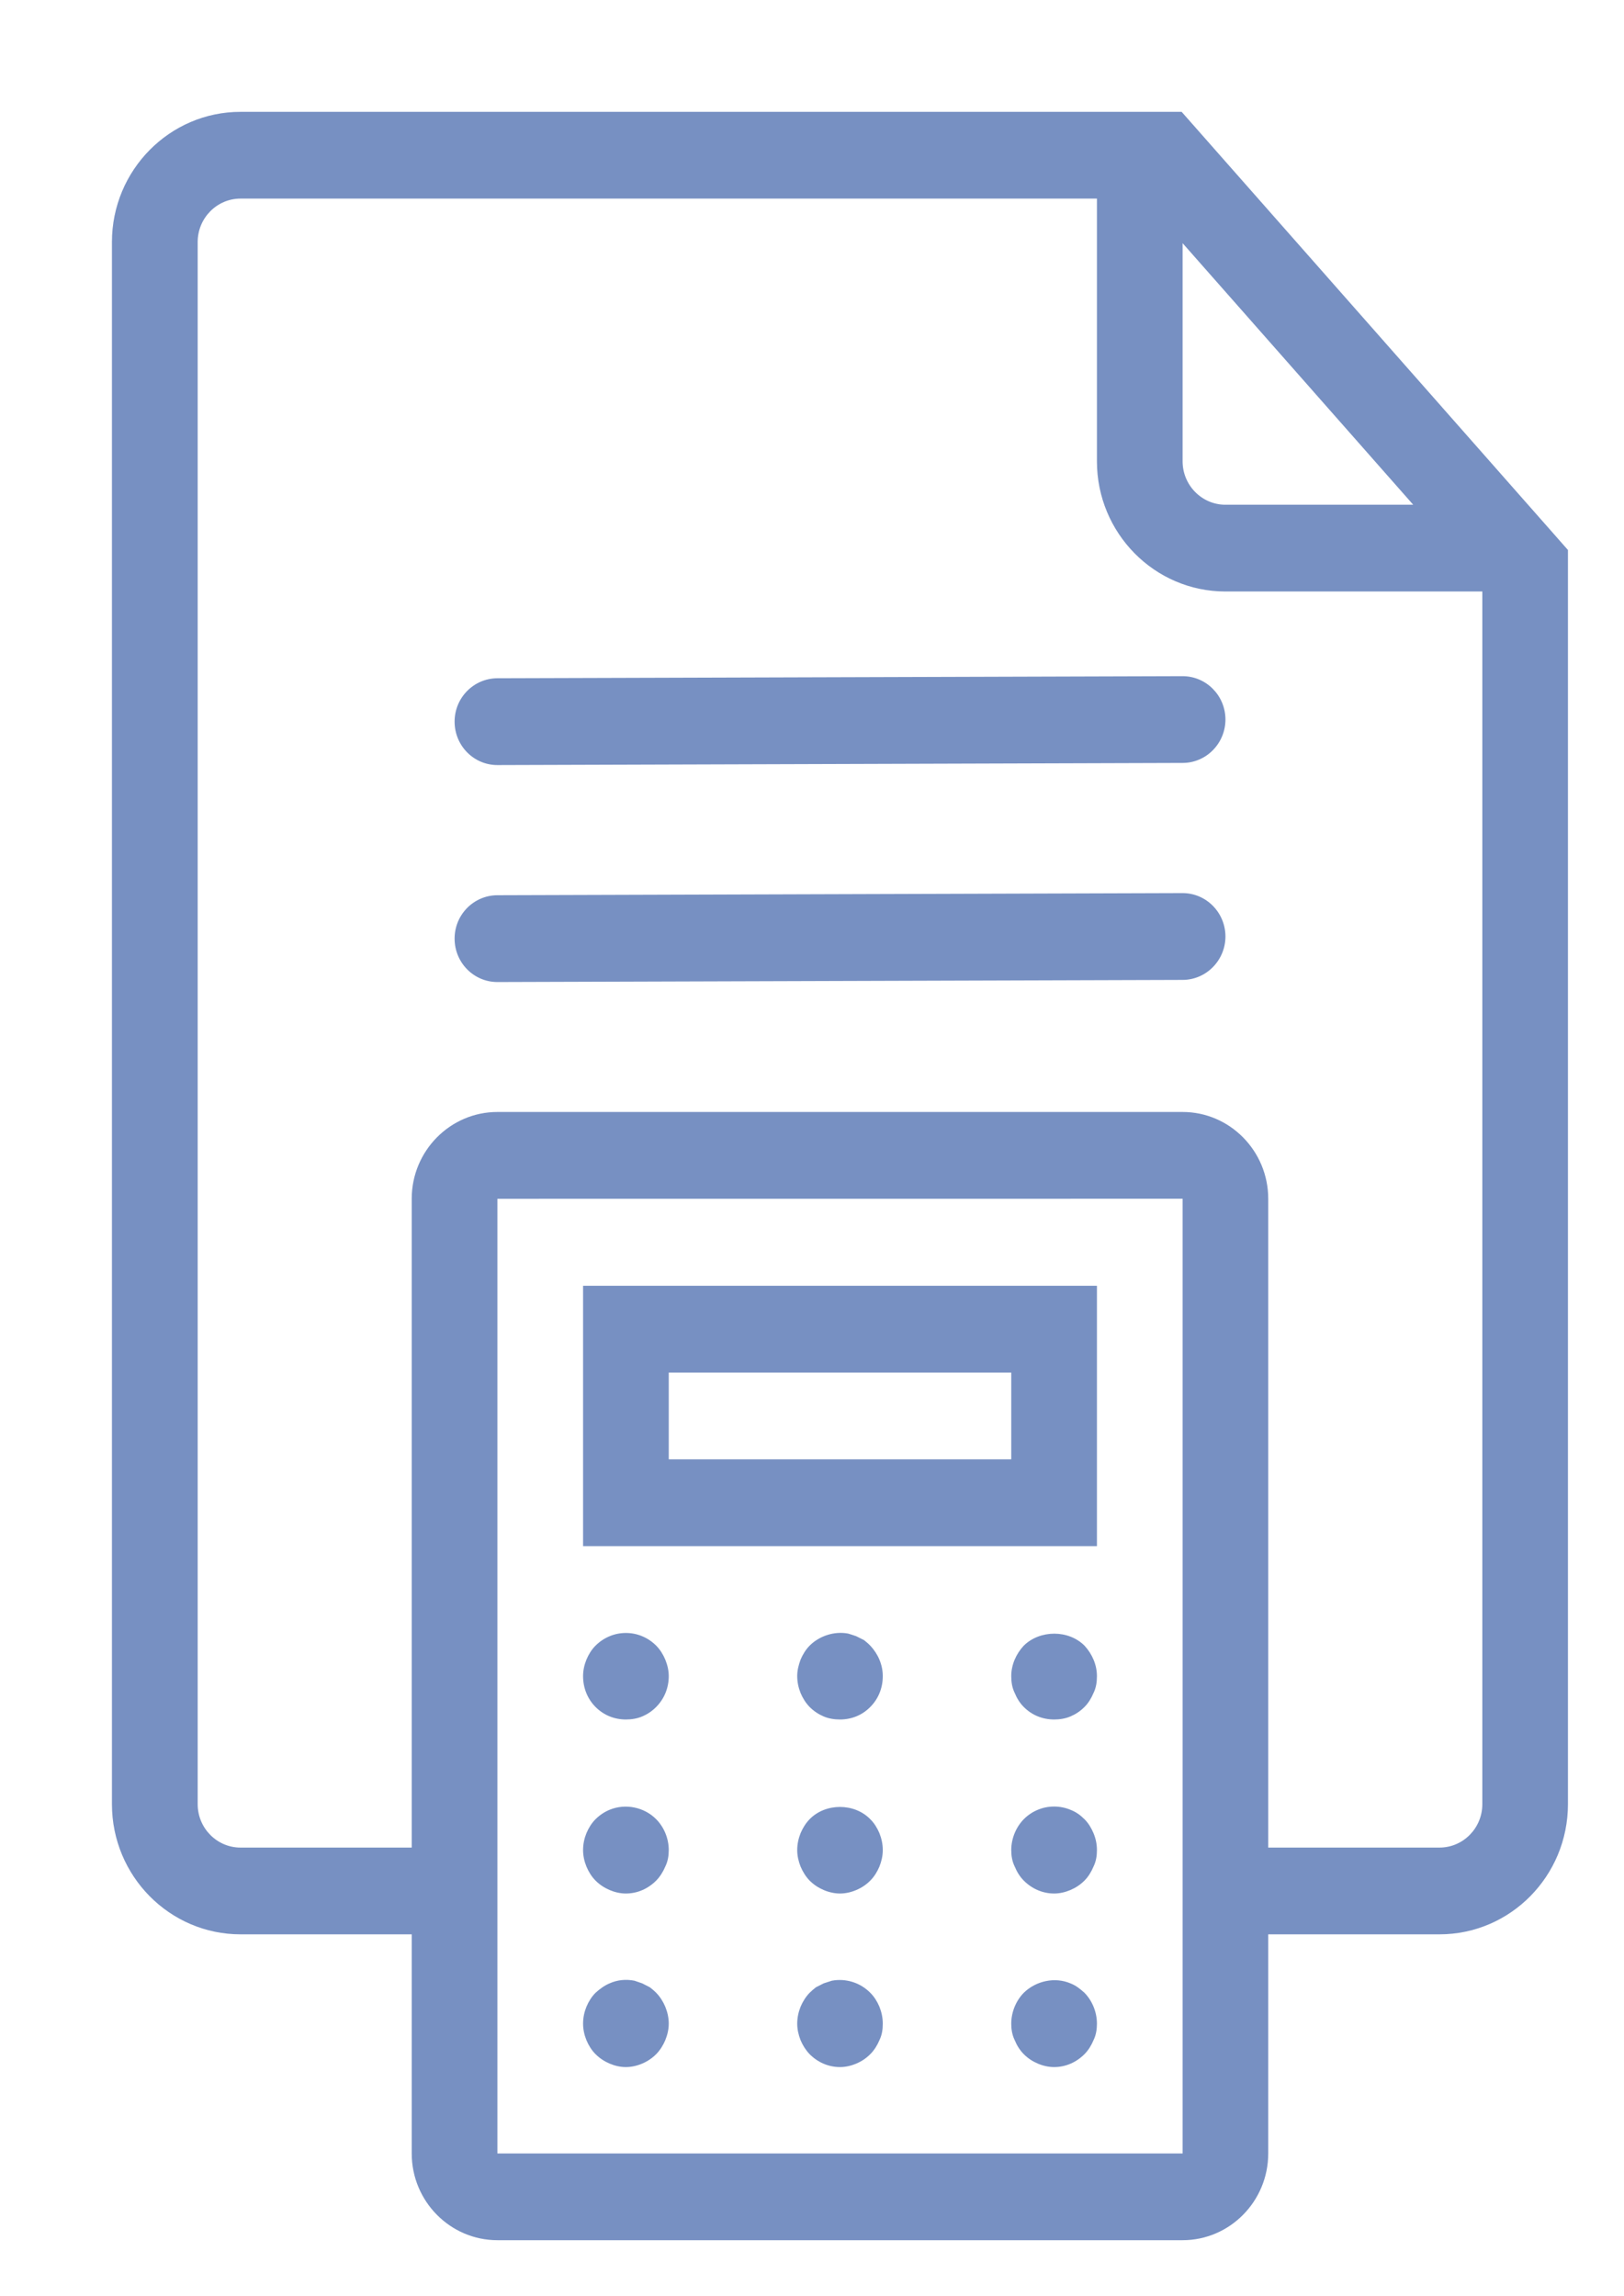 <?xml version="1.0" encoding="UTF-8"?> <svg xmlns="http://www.w3.org/2000/svg" xmlns:xlink="http://www.w3.org/1999/xlink" width="29" height="41"><defs></defs><g><path fill="#7790c2" stroke="none" paint-order="stroke fill markers" fill-rule="evenodd" d=" M 21.101 1.997 C 21.101 1.997 4.294 1.997 4.294 1.997 C 3.029 1.997 1.999 3.04 1.999 4.321 C 1.999 4.321 1.999 32.213 1.999 32.213 C 1.999 33.495 3.029 34.537 4.294 34.537 C 4.294 34.537 7.352 34.537 7.352 34.537 C 7.352 34.537 7.352 38.449 7.352 38.449 C 7.352 39.303 8.039 39.998 8.882 39.998 C 8.882 39.998 21.118 39.998 21.118 39.998 C 21.961 39.998 22.647 39.303 22.647 38.449 C 22.647 38.449 22.647 34.537 22.647 34.537 C 22.647 34.537 25.705 34.537 25.705 34.537 C 26.972 34.537 27.999 33.495 27.999 32.213 C 27.999 32.213 27.999 9.82 27.999 9.82 C 27.999 9.82 21.101 1.997 21.101 1.997 Z M 21.118 4.342 C 21.118 4.342 25.236 9.012 25.236 9.012 C 25.236 9.012 21.883 9.012 21.883 9.012 C 21.462 9.012 21.118 8.664 21.118 8.237 C 21.118 8.237 21.118 4.342 21.118 4.342 Z M 21.118 38.449 C 21.118 38.449 8.882 38.449 8.882 38.449 C 8.882 38.449 8.882 21.404 8.882 21.404 C 8.882 21.404 21.118 21.403 21.118 21.403 C 21.118 21.403 21.118 38.449 21.118 38.449 Z M 25.705 32.988 C 25.705 32.988 22.647 32.988 22.647 32.988 C 22.647 32.988 22.647 21.404 22.647 21.404 C 22.647 20.55 21.961 19.854 21.118 19.854 C 21.118 19.854 8.882 19.854 8.882 19.854 C 8.039 19.854 7.352 20.55 7.352 21.404 C 7.352 21.404 7.352 32.988 7.352 32.988 C 7.352 32.988 4.294 32.988 4.294 32.988 C 3.873 32.988 3.53 32.64 3.53 32.213 C 3.53 32.213 3.53 4.321 3.53 4.321 C 3.53 3.894 3.873 3.546 4.294 3.546 C 4.294 3.546 19.588 3.546 19.588 3.546 C 19.588 3.546 19.588 8.237 19.588 8.237 C 19.588 9.518 20.616 10.561 21.883 10.561 C 21.883 10.561 26.47 10.561 26.47 10.561 C 26.47 10.561 26.47 32.213 26.47 32.213 C 26.47 32.64 26.128 32.988 25.705 32.988 Z M 19.588 22.957 C 19.588 22.957 10.412 22.957 10.412 22.957 C 10.412 22.957 10.412 27.606 10.412 27.606 C 10.412 27.606 19.588 27.606 19.588 27.606 C 19.588 27.606 19.588 22.957 19.588 22.957 Z M 18.058 26.056 C 18.058 26.056 11.942 26.056 11.942 26.056 C 11.942 26.056 11.942 24.507 11.942 24.507 C 11.942 24.507 18.058 24.507 18.058 24.507 C 18.058 24.507 18.058 26.056 18.058 26.056 Z M 11.176 30.701 C 11.275 30.701 11.375 30.686 11.467 30.647 C 11.559 30.608 11.642 30.554 11.719 30.476 C 11.864 30.329 11.942 30.135 11.942 29.926 C 11.942 29.826 11.918 29.725 11.88 29.632 C 11.841 29.539 11.787 29.453 11.719 29.384 C 11.642 29.307 11.559 29.252 11.467 29.214 C 11.284 29.137 11.069 29.137 10.886 29.214 C 10.795 29.252 10.71 29.307 10.633 29.384 C 10.564 29.453 10.511 29.539 10.472 29.632 C 10.434 29.725 10.412 29.826 10.412 29.926 C 10.412 30.135 10.488 30.329 10.633 30.476 C 10.779 30.624 10.971 30.701 11.176 30.701 Z M 18.28 29.384 C 18.144 29.531 18.058 29.725 18.058 29.926 C 18.058 30.034 18.074 30.135 18.12 30.228 C 18.158 30.321 18.211 30.407 18.28 30.476 C 18.426 30.624 18.617 30.701 18.824 30.701 C 18.923 30.701 19.022 30.686 19.114 30.647 C 19.206 30.608 19.29 30.554 19.367 30.476 C 19.436 30.407 19.488 30.321 19.527 30.228 C 19.573 30.135 19.588 30.034 19.588 29.926 C 19.588 29.725 19.503 29.531 19.367 29.384 C 19.083 29.097 18.57 29.097 18.28 29.384 Z M 15.428 29.283 C 15.383 29.26 15.337 29.237 15.29 29.214 C 15.244 29.198 15.199 29.183 15.145 29.167 C 14.901 29.121 14.633 29.206 14.456 29.384 C 14.389 29.453 14.335 29.539 14.296 29.632 C 14.259 29.733 14.236 29.826 14.236 29.926 C 14.236 30.034 14.259 30.135 14.296 30.228 C 14.335 30.321 14.389 30.407 14.456 30.476 C 14.533 30.554 14.618 30.608 14.709 30.647 C 14.801 30.686 14.901 30.701 15 30.701 C 15.206 30.701 15.398 30.624 15.542 30.476 C 15.688 30.329 15.764 30.135 15.764 29.926 C 15.764 29.725 15.68 29.531 15.542 29.384 C 15.505 29.345 15.466 29.314 15.428 29.283 Z M 10.633 33.576 C 10.71 33.653 10.795 33.707 10.886 33.746 C 10.978 33.785 11.076 33.808 11.176 33.808 C 11.383 33.808 11.573 33.723 11.719 33.576 C 11.787 33.506 11.841 33.42 11.88 33.327 C 11.926 33.234 11.942 33.134 11.942 33.033 C 11.942 32.824 11.857 32.623 11.719 32.483 C 11.506 32.266 11.169 32.196 10.886 32.313 C 10.795 32.351 10.71 32.406 10.633 32.483 C 10.564 32.552 10.511 32.638 10.472 32.731 C 10.434 32.824 10.412 32.925 10.412 33.033 C 10.412 33.134 10.434 33.234 10.472 33.327 C 10.511 33.42 10.564 33.506 10.633 33.576 Z M 19.367 32.483 C 19.29 32.406 19.213 32.351 19.114 32.313 C 18.93 32.236 18.716 32.236 18.533 32.313 C 18.441 32.351 18.356 32.406 18.28 32.483 C 18.144 32.623 18.058 32.824 18.058 33.033 C 18.058 33.134 18.074 33.234 18.12 33.327 C 18.158 33.42 18.211 33.506 18.28 33.576 C 18.426 33.723 18.617 33.808 18.824 33.808 C 18.923 33.808 19.022 33.785 19.114 33.746 C 19.206 33.707 19.29 33.653 19.367 33.576 C 19.436 33.506 19.488 33.42 19.527 33.327 C 19.573 33.234 19.588 33.134 19.588 33.033 C 19.588 32.925 19.566 32.824 19.527 32.731 C 19.488 32.638 19.436 32.552 19.367 32.483 Z M 15.542 32.483 C 15.259 32.189 14.74 32.189 14.456 32.483 C 14.389 32.552 14.335 32.638 14.296 32.731 C 14.259 32.824 14.236 32.925 14.236 33.033 C 14.236 33.134 14.259 33.234 14.296 33.327 C 14.335 33.42 14.389 33.506 14.456 33.576 C 14.533 33.653 14.618 33.707 14.709 33.746 C 14.801 33.785 14.901 33.808 15 33.808 C 15.1 33.808 15.199 33.785 15.29 33.746 C 15.383 33.707 15.466 33.653 15.542 33.576 C 15.612 33.506 15.665 33.42 15.704 33.327 C 15.741 33.234 15.764 33.134 15.764 33.033 C 15.764 32.925 15.741 32.824 15.704 32.731 C 15.665 32.638 15.612 32.552 15.542 32.483 Z M 10.633 36.675 C 10.71 36.752 10.795 36.806 10.886 36.845 C 10.978 36.884 11.076 36.907 11.176 36.907 C 11.275 36.907 11.375 36.884 11.467 36.845 C 11.559 36.806 11.642 36.752 11.719 36.675 C 11.787 36.605 11.841 36.52 11.88 36.427 C 11.918 36.333 11.942 36.233 11.942 36.132 C 11.942 36.024 11.918 35.923 11.88 35.83 C 11.841 35.737 11.787 35.652 11.719 35.582 C 11.681 35.543 11.642 35.512 11.604 35.482 C 11.559 35.458 11.513 35.435 11.467 35.412 C 11.421 35.396 11.375 35.381 11.33 35.365 C 11.176 35.335 11.024 35.35 10.886 35.412 C 10.795 35.45 10.71 35.512 10.633 35.582 C 10.564 35.652 10.511 35.737 10.472 35.83 C 10.434 35.923 10.412 36.024 10.412 36.132 C 10.412 36.233 10.434 36.333 10.472 36.427 C 10.511 36.52 10.564 36.605 10.633 36.675 Z M 19.114 35.412 C 18.839 35.295 18.502 35.365 18.28 35.582 C 18.144 35.722 18.058 35.923 18.058 36.132 C 18.058 36.233 18.074 36.333 18.12 36.427 C 18.158 36.52 18.211 36.605 18.28 36.675 C 18.356 36.752 18.441 36.806 18.533 36.845 C 18.624 36.884 18.724 36.907 18.824 36.907 C 19.03 36.907 19.221 36.822 19.367 36.675 C 19.436 36.605 19.488 36.52 19.527 36.427 C 19.573 36.333 19.588 36.233 19.588 36.132 C 19.588 35.923 19.503 35.722 19.367 35.582 C 19.29 35.512 19.213 35.45 19.114 35.412 Z M 15.542 35.582 C 15.36 35.396 15.1 35.319 14.854 35.365 C 14.801 35.381 14.755 35.396 14.709 35.412 C 14.663 35.435 14.618 35.458 14.571 35.482 C 14.533 35.512 14.495 35.543 14.456 35.582 C 14.389 35.652 14.335 35.737 14.296 35.83 C 14.259 35.923 14.236 36.024 14.236 36.132 C 14.236 36.233 14.259 36.333 14.296 36.427 C 14.335 36.52 14.389 36.605 14.456 36.675 C 14.601 36.822 14.793 36.907 15 36.907 C 15.1 36.907 15.199 36.884 15.29 36.845 C 15.383 36.806 15.466 36.752 15.542 36.675 C 15.612 36.605 15.665 36.52 15.704 36.427 C 15.75 36.333 15.764 36.233 15.764 36.132 C 15.764 36.024 15.741 35.923 15.704 35.83 C 15.665 35.737 15.612 35.652 15.542 35.582 Z M 21.118 12.073 C 21.116 12.073 21.116 12.073 21.115 12.073 C 21.115 12.073 8.88 12.11 8.88 12.11 C 8.458 12.112 8.116 12.46 8.118 12.887 C 8.119 13.315 8.461 13.66 8.882 13.66 C 8.882 13.66 8.883 13.66 8.885 13.66 C 8.885 13.66 21.12 13.622 21.12 13.622 C 21.541 13.621 21.883 13.273 21.883 12.845 C 21.881 12.418 21.539 12.073 21.118 12.073 Z M 21.118 15.946 C 21.116 15.946 21.116 15.946 21.115 15.946 C 21.115 15.946 8.88 15.984 8.88 15.984 C 8.458 15.986 8.116 16.334 8.118 16.761 C 8.119 17.189 8.461 17.534 8.882 17.534 C 8.882 17.534 8.883 17.534 8.885 17.534 C 8.885 17.534 21.12 17.496 21.12 17.496 C 21.541 17.494 21.883 17.146 21.883 16.719 C 21.881 16.292 21.539 15.946 21.118 15.946 Z"></path></g></svg> 